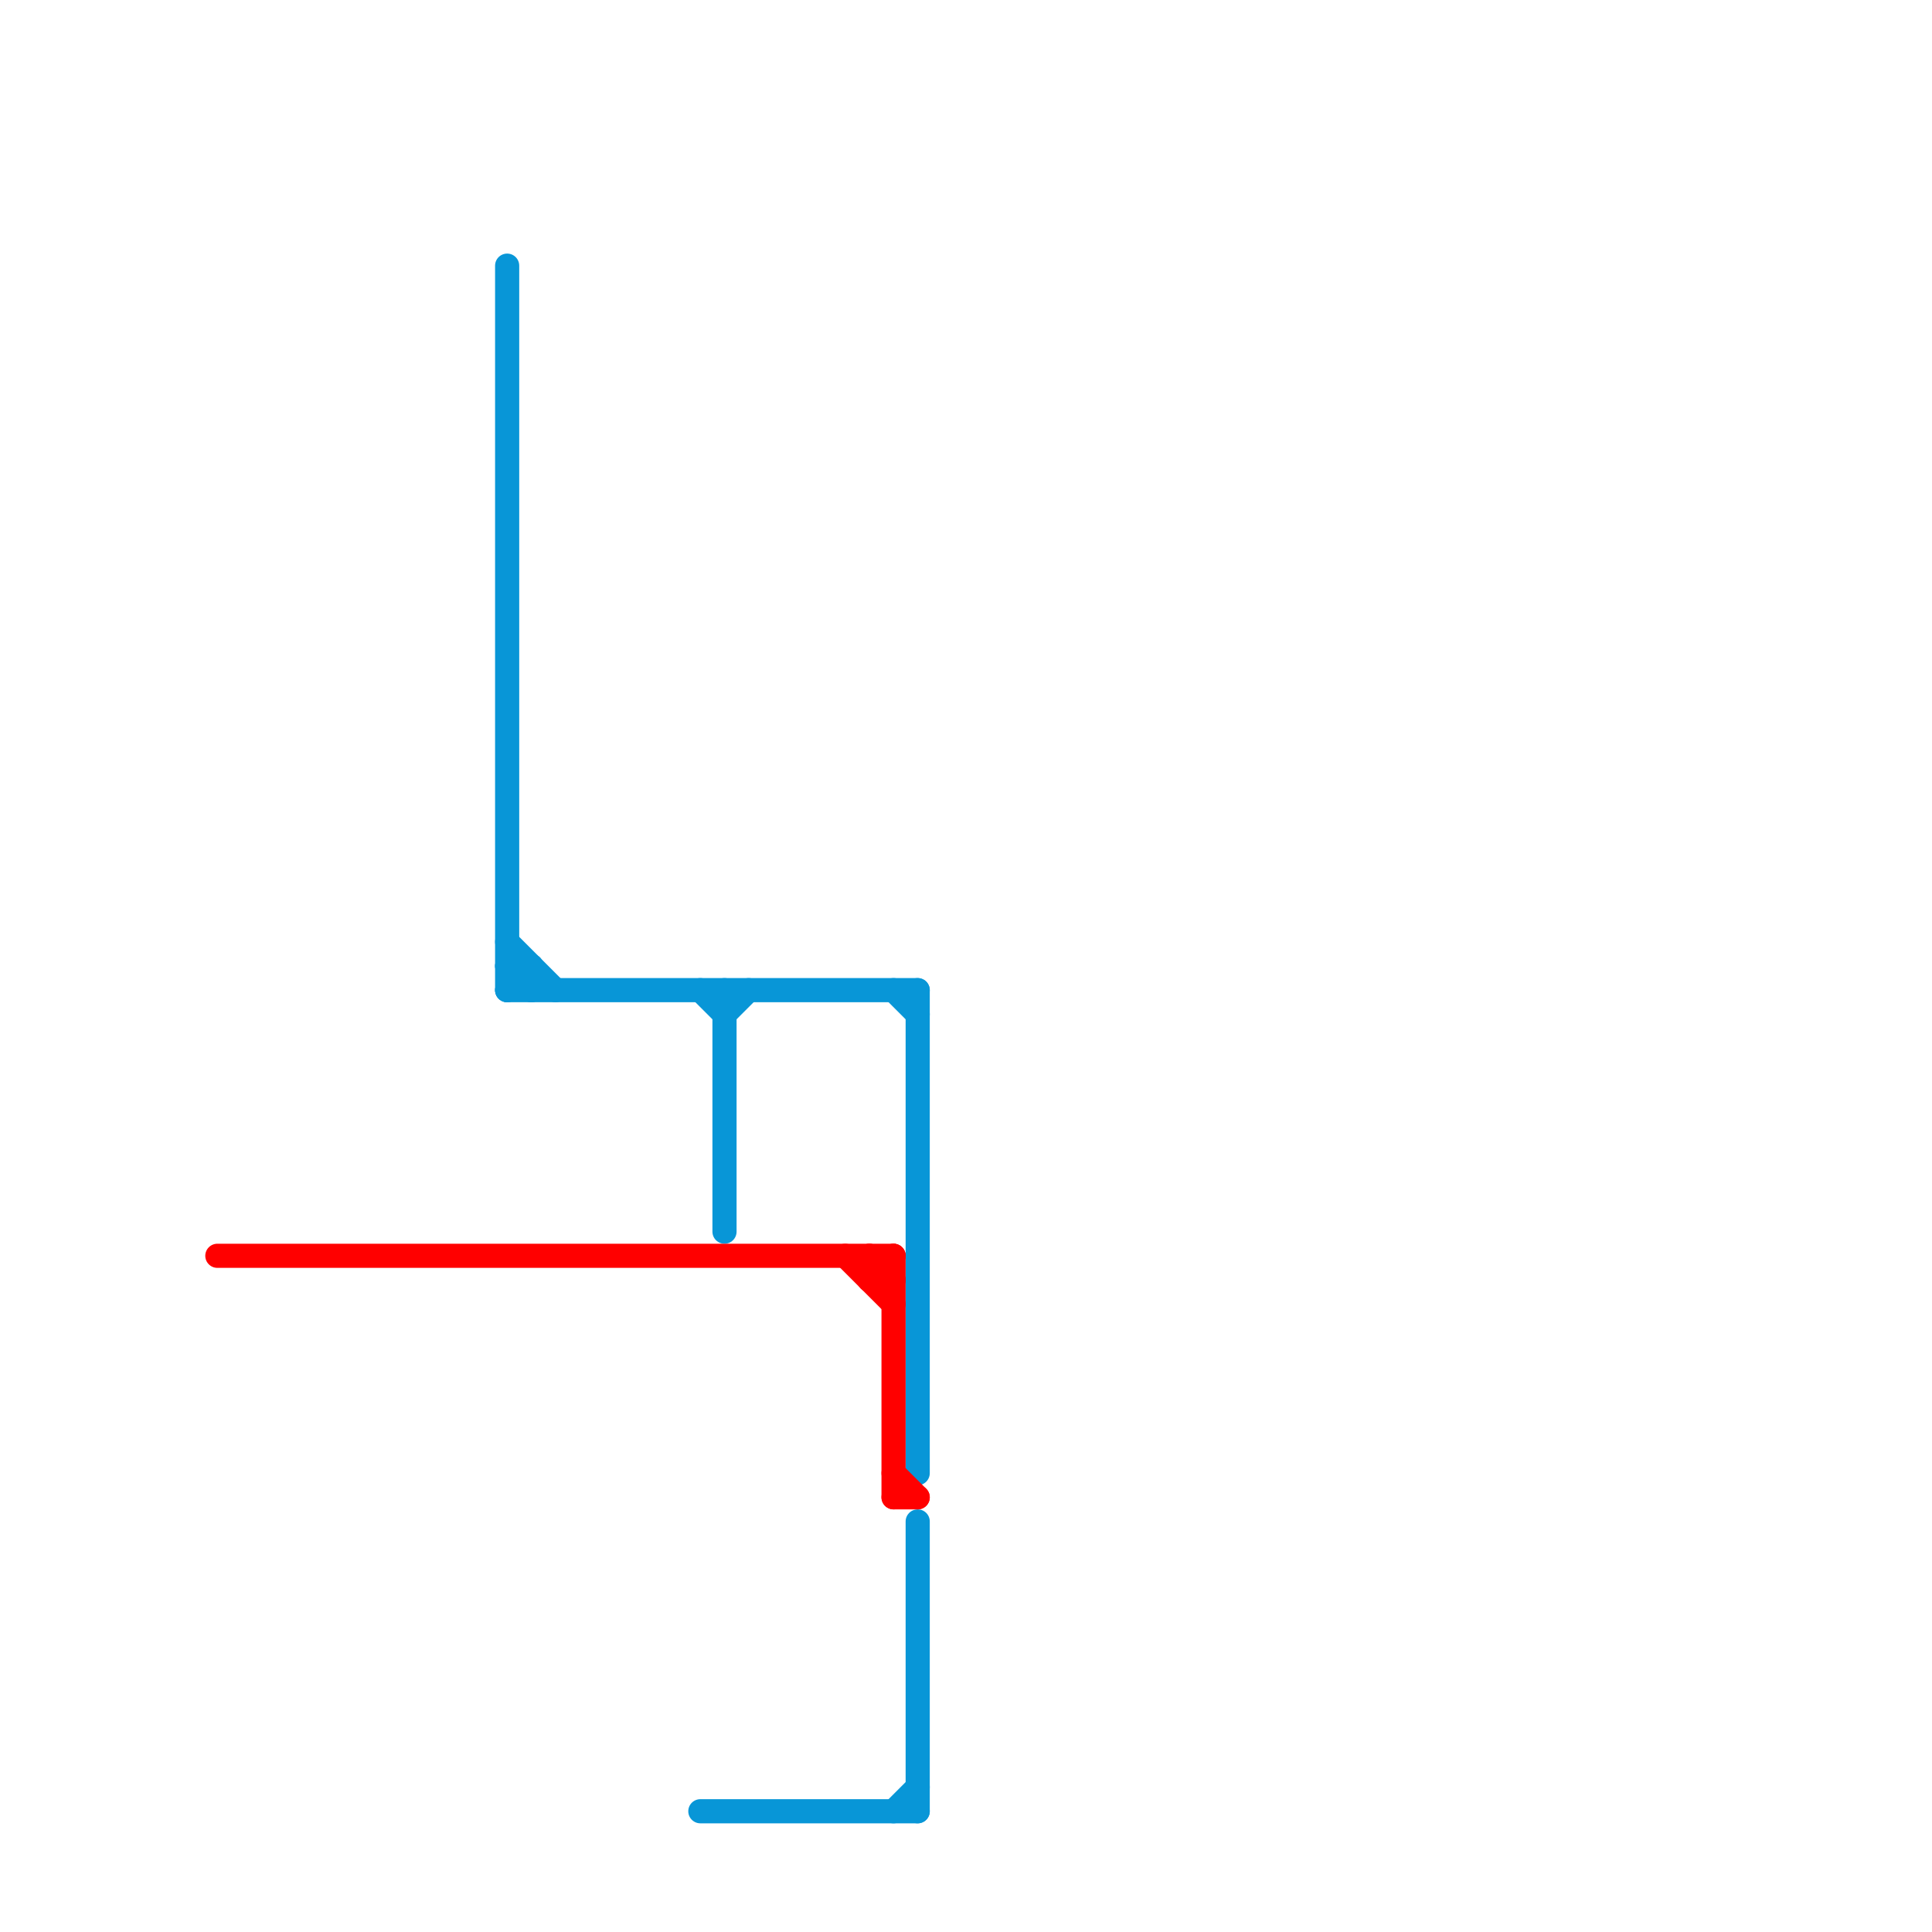 
<svg version="1.1" xmlns="http://www.w3.org/2000/svg" viewBox="0 0 80 80">
<style>text { font: 1px Helvetica; font-weight: 600; white-space: pre; dominant-baseline: central; } line { stroke-width: 1; fill: none; stroke-linecap: round; stroke-linejoin: round; } .c0 { stroke: #0896d7 } .c1 { stroke: #ff0000 }</style><defs><g id="cmd-ff0000"><circle r="0.5" fill="#ff0000"/><circle r="0.25" fill="#fff"/></g><g id="cmd-0896d7"><circle r="0.5" fill="#0896d7"/><circle r="0.25" fill="#fff"/></g><g id="cmd-xf-0896d7"><circle r="0.5" fill="#fff"/><circle r="0.25" fill="#0896d7"/></g><g id="csm-0896d7"><circle r="0.4" fill="#0896d7"/><circle r="0.2" fill="#fff"/></g></defs><line class="c0" x1="29" y1="41" x2="30" y2="42"/><line class="c0" x1="30" y1="41" x2="30" y2="51"/><line class="c0" x1="21" y1="41" x2="22" y2="40"/><line class="c0" x1="38" y1="63" x2="38" y2="75"/><line class="c0" x1="37" y1="75" x2="38" y2="74"/><line class="c0" x1="38" y1="41" x2="38" y2="61"/><line class="c0" x1="21" y1="40" x2="22" y2="41"/><line class="c0" x1="37" y1="41" x2="38" y2="42"/><line class="c0" x1="30" y1="42" x2="31" y2="41"/><line class="c0" x1="21" y1="40" x2="22" y2="40"/><line class="c0" x1="21" y1="41" x2="38" y2="41"/><line class="c0" x1="21" y1="11" x2="21" y2="41"/><line class="c0" x1="29" y1="75" x2="38" y2="75"/><line class="c0" x1="21" y1="39" x2="23" y2="41"/><line class="c0" x1="22" y1="40" x2="22" y2="41"/><line class="c1" x1="36" y1="52" x2="36" y2="53"/><line class="c1" x1="9" y1="52" x2="37" y2="52"/><line class="c1" x1="36" y1="53" x2="37" y2="52"/><line class="c1" x1="36" y1="52" x2="37" y2="53"/><line class="c1" x1="37" y1="61" x2="38" y2="62"/><line class="c1" x1="37" y1="52" x2="37" y2="62"/><line class="c1" x1="37" y1="62" x2="38" y2="62"/><line class="c1" x1="35" y1="52" x2="37" y2="54"/><line class="c1" x1="36" y1="53" x2="37" y2="53"/>
</svg>
